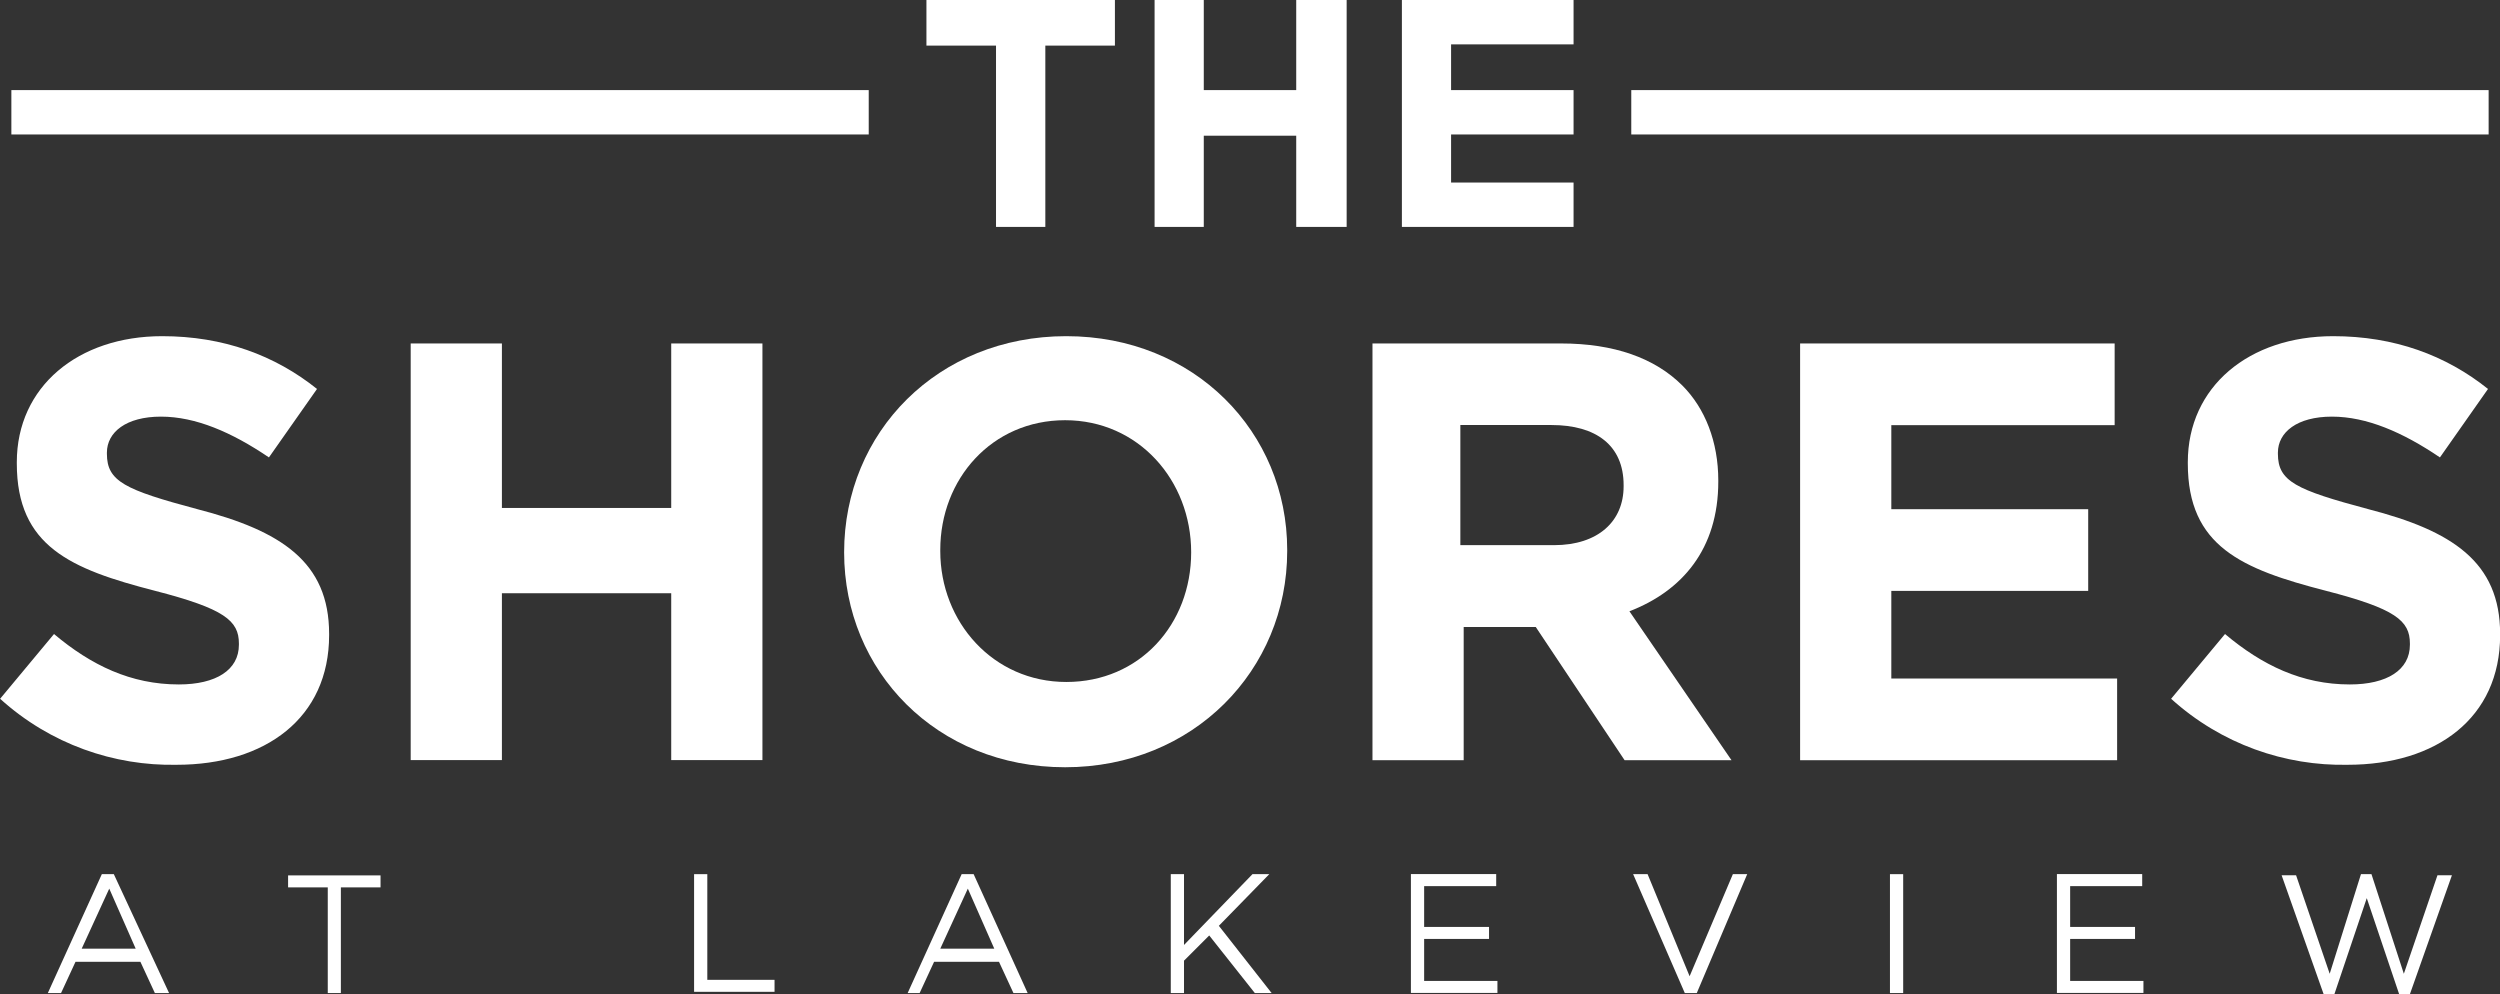 <?xml version="1.0" encoding="UTF-8"?>
<svg id="Layer_1" data-name="Layer 1" xmlns="http://www.w3.org/2000/svg" viewBox="0 0 202.28 80.45">
  <rect x="0" y="0" width="202.28" height="80.45" fill="#333333" stroke="none"/>
  <defs>
    <style>
      .cls-1 {
        fill: #fff;
        stroke-width: 0px;
      }
    </style>
  </defs>
  <g>
    <path class="cls-1" d="m13.7,80.35h-1.17l-1.17-2.53h-5.25l-1.17,2.53h-1.07l4.37-9.62h.97l4.47,9.62Zm-4.86-8.45l-2.23,4.86h4.37l-2.14-4.86Z"/>
    <path class="cls-1" d="m27.59,80.35h-1.07v-8.55h-3.21v-.97h7.48v.97h-3.21v8.55h0Z"/>
    <path class="cls-1" d="m56.16,70.73h1.07v8.55h5.44v.97h-6.51v-9.52h0Z"/>
    <path class="cls-1" d="m83.17,80.35h-1.17l-1.17-2.53h-5.25l-1.17,2.53h-.97l4.37-9.62h.97l4.37,9.62Zm-4.86-8.45l-2.23,4.86h4.37l-2.14-4.86Z"/>
    <path class="cls-1" d="m102.89,80.35h-1.36l-3.69-4.66-2.04,2.04v2.62h-1.07v-9.62h1.07v5.73l5.54-5.73h1.36l-4.08,4.18,4.27,5.44Z"/>
    <path class="cls-1" d="m121.06,71.7h-5.83v3.3h5.25v.97h-5.25v3.4h5.93v.97h-7v-9.62h6.9v.97h0Z"/>
    <path class="cls-1" d="m140.2,70.73h1.17l-4.08,9.62h-.97l-4.18-9.62h1.17l3.4,8.26,3.5-8.26Z"/>
    <path class="cls-1" d="m153.99,70.73v9.62h-1.07v-9.62h1.07Z"/>
    <path class="cls-1" d="m173.33,71.7h-5.83v3.3h5.25v.97h-5.25v3.4h5.93v.97h-7v-9.62h6.9v.97Z"/>
    <path class="cls-1" d="m191.01,70.73h.87l2.62,8.06,2.72-7.97h1.17l-3.4,9.62h-.87l-2.62-7.77-2.62,7.77h-.87l-3.4-9.62h1.17l2.72,7.97,2.53-8.06Z"/>
  </g>
  <g>
    <path class="cls-1" d="m0,56.55l4.37-5.25c3.01,2.53,6.22,4.08,10.1,4.08,3.01,0,4.86-1.17,4.86-3.21v-.1c0-1.85-1.17-2.82-6.8-4.27-6.8-1.75-11.17-3.59-11.17-10.3v-.1c0-6.12,4.96-10.2,11.76-10.2,4.96,0,9.13,1.55,12.53,4.27l-3.89,5.54c-3.01-2.04-5.93-3.3-8.74-3.3s-4.37,1.26-4.37,2.91v.1c0,2.23,1.46,2.91,7.29,4.47,6.8,1.75,10.69,4.27,10.69,10.1v.1c0,6.7-5.15,10.49-12.34,10.49-5.05.1-10.2-1.65-14.28-5.34Z"/>
    <path class="cls-1" d="m33.23,27.79h7.38v13.31h13.7v-13.31h7.38v33.71h-7.38v-13.5h-13.7v13.5h-7.38V27.79Z"/>
    <path class="cls-1" d="m68.3,44.69h0c0-9.72,7.58-17.49,17.97-17.49s17.88,7.77,17.88,17.29v.1c0,9.62-7.58,17.49-17.97,17.49s-17.88-7.77-17.88-17.39Zm28.08,0h0c0-5.83-4.27-10.69-10.2-10.69s-10.1,4.76-10.1,10.49v.1c0,5.73,4.27,10.59,10.2,10.59s10.1-4.66,10.1-10.49Z"/>
    <path class="cls-1" d="m110.86,27.79h15.45c4.27,0,7.58,1.17,9.81,3.4,1.85,1.85,2.91,4.57,2.91,7.68v.1c0,5.44-2.91,8.84-7.19,10.49l8.26,12.05h-8.65l-7.19-10.78h-5.83v10.78h-7.38V27.79h-.19Zm14.87,16.32c3.59,0,5.64-1.94,5.64-4.76v-.1c0-3.21-2.23-4.86-5.83-4.86h-7.38v9.72h7.58Z"/>
    <path class="cls-1" d="m145.64,27.79h25.46v6.61h-18.07v6.8h15.93v6.61h-15.93v7.09h18.27v6.61h-25.65V27.79h0Z"/>
    <path class="cls-1" d="m175.66,56.55l4.37-5.25c3.01,2.53,6.22,4.08,10.1,4.08,3.01,0,4.86-1.17,4.86-3.21v-.1c0-1.85-1.17-2.82-6.8-4.27-6.8-1.75-11.17-3.59-11.17-10.3v-.1c0-6.12,4.96-10.2,11.76-10.2,4.96,0,9.13,1.55,12.53,4.27l-3.89,5.54c-3.01-2.04-5.93-3.3-8.74-3.3s-4.37,1.26-4.37,2.91v.1c0,2.23,1.46,2.91,7.29,4.47,6.8,1.75,10.69,4.27,10.69,10.1v.1c0,6.7-5.15,10.49-12.34,10.49-5.05.1-10.2-1.65-14.28-5.34Z"/>
  </g>
  <g>
    <rect class="cls-1" x="131.99" y="7.29" width="69.37" height="3.59"/>
    <rect class="cls-1" x=".92" y="7.29" width="69.37" height="3.59"/>
  </g>
  <g>
    <polygon class="cls-1" points="74.96 3.69 80.59 3.69 80.59 18.36 84.58 18.36 84.58 3.69 90.21 3.69 90.21 0 74.96 0 74.96 3.69"/>
    <polygon class="cls-1" points="104.88 7.29 97.4 7.29 97.4 0 93.42 0 93.42 18.36 97.4 18.36 97.4 10.98 104.88 10.98 104.88 18.36 108.96 18.36 108.96 0 104.88 0 104.88 7.29"/>
    <polygon class="cls-1" points="117.41 14.77 117.41 10.88 127.32 10.88 127.32 7.29 117.41 7.29 117.41 3.59 127.32 3.59 127.32 0 113.43 0 113.43 18.36 127.32 18.36 127.32 14.77 117.41 14.77"/>
  </g>
</svg>